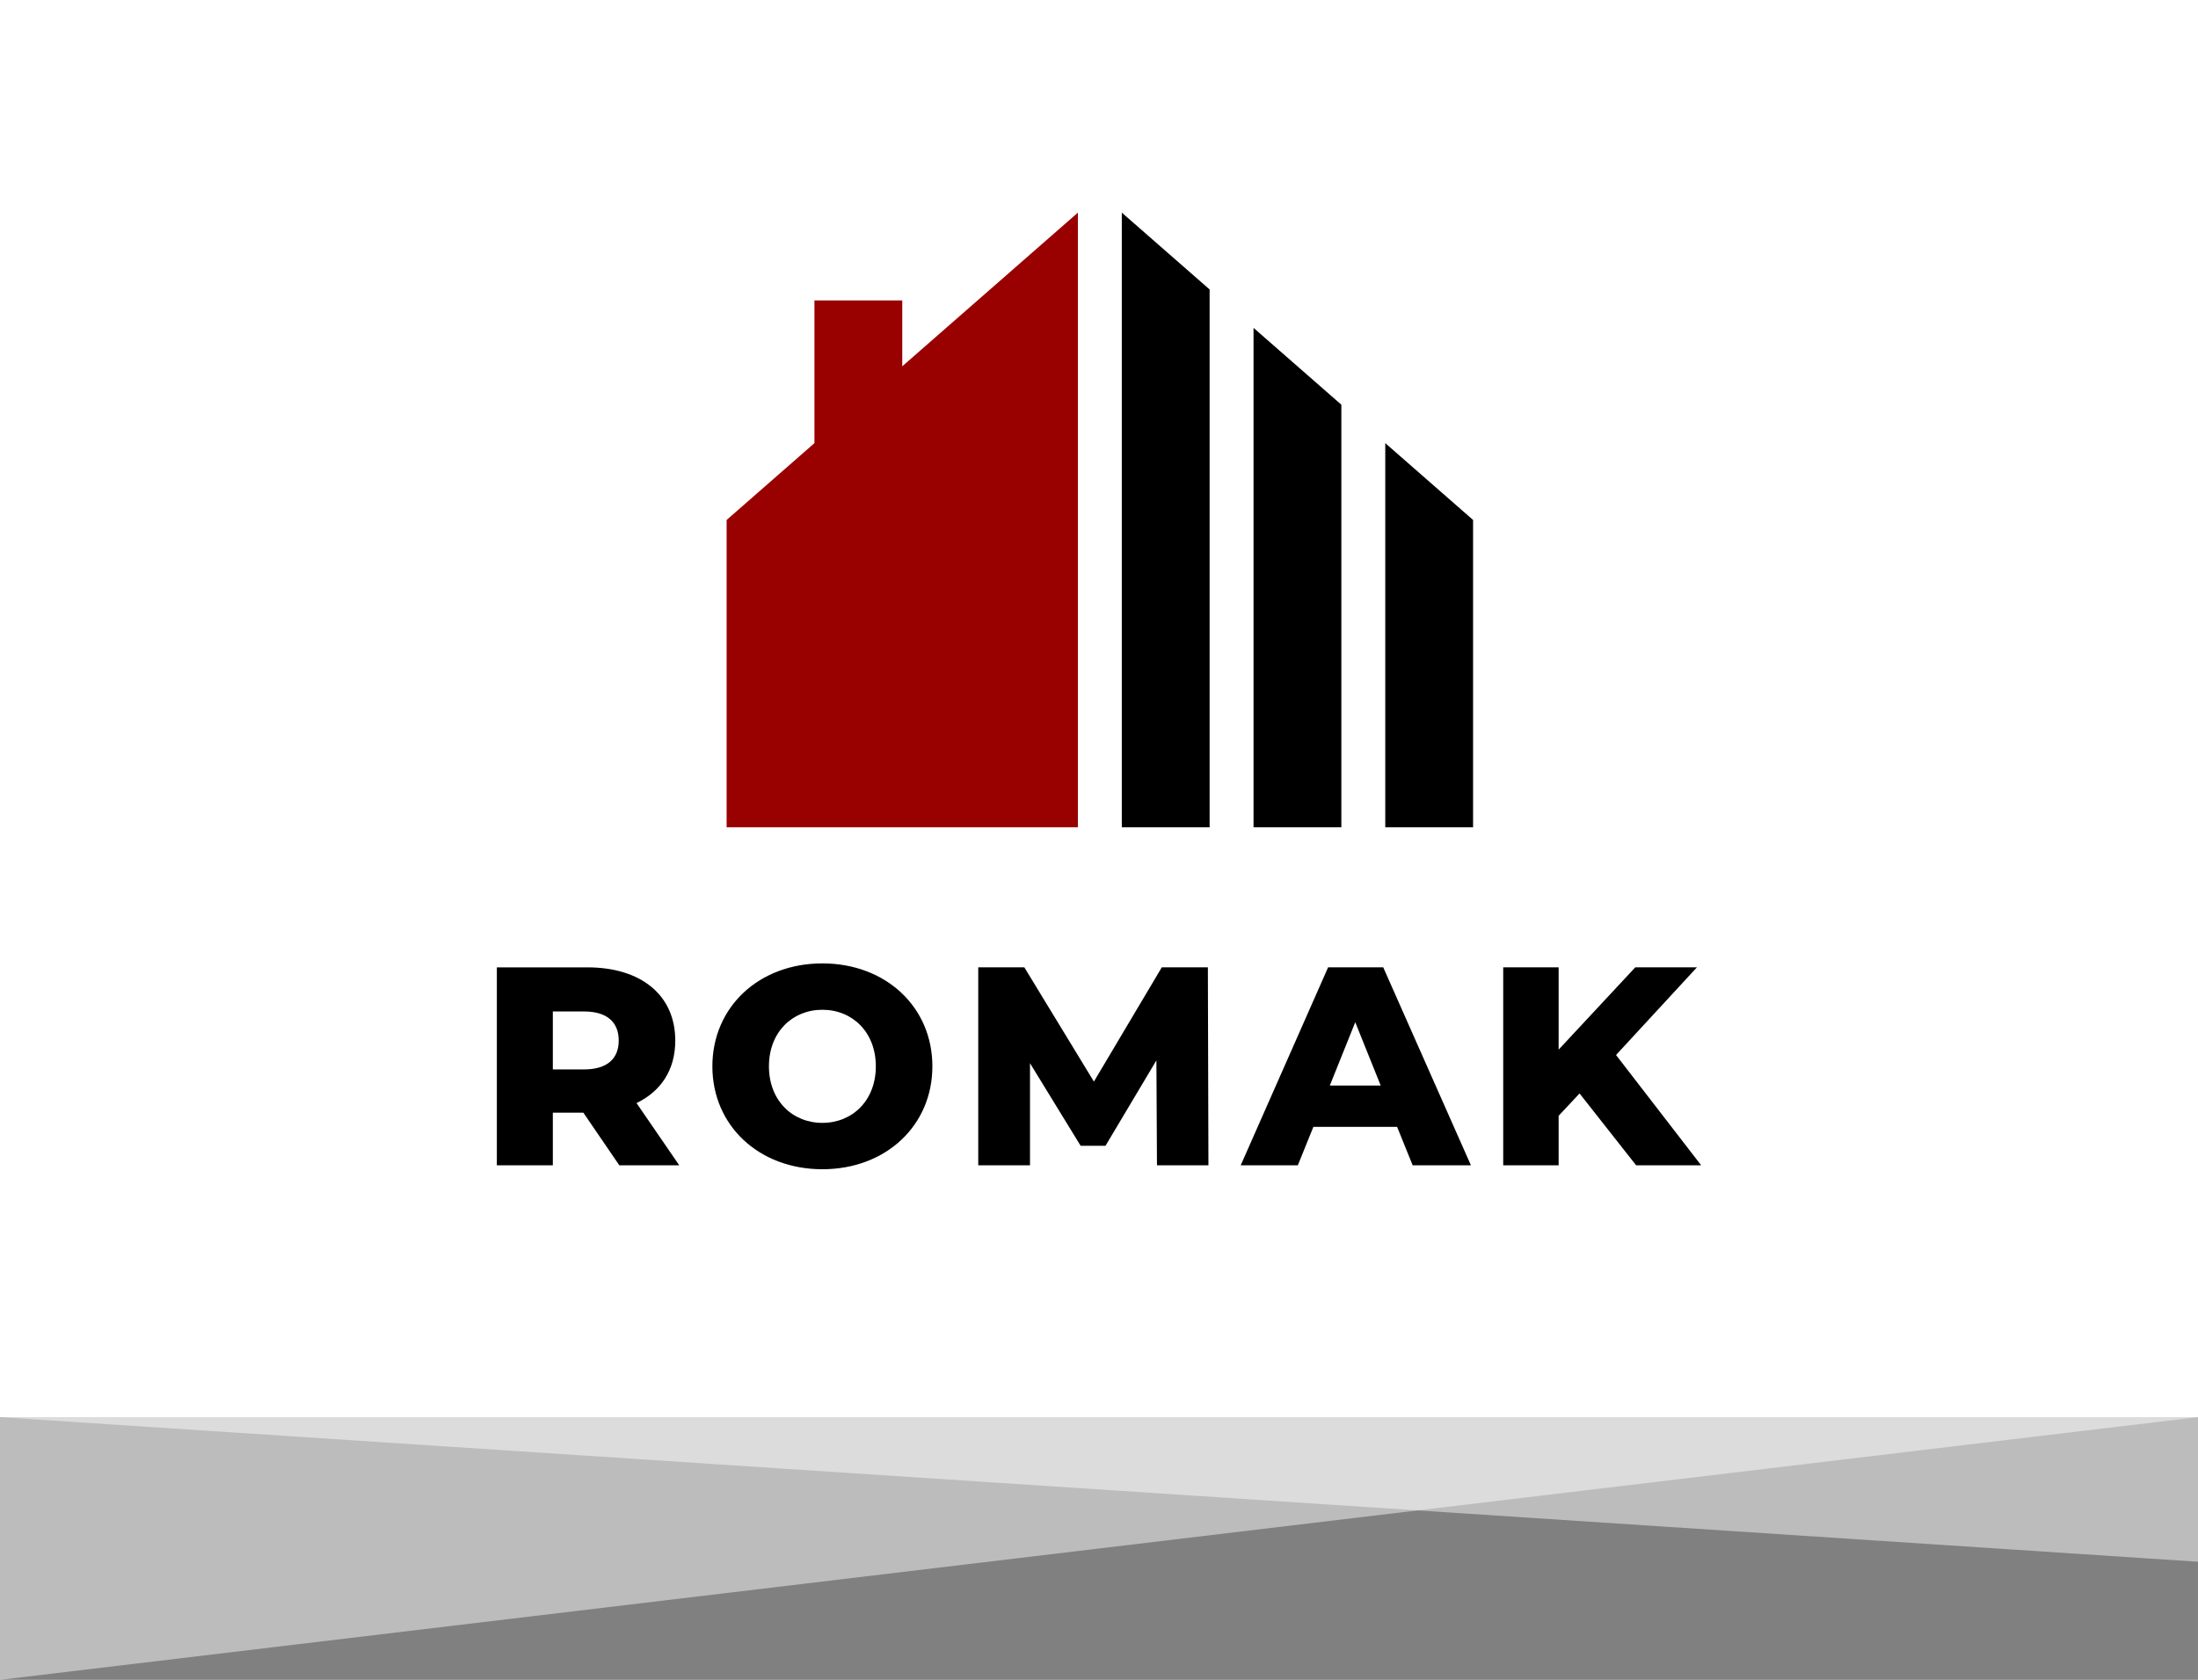 <?xml version="1.0" encoding="UTF-8"?> <svg xmlns="http://www.w3.org/2000/svg" xmlns:xlink="http://www.w3.org/1999/xlink" xmlns:xodm="http://www.corel.com/coreldraw/odm/2003" xml:space="preserve" width="100mm" height="76.433mm" version="1.1" style="shape-rendering:geometricPrecision; text-rendering:geometricPrecision; image-rendering:optimizeQuality; fill-rule:evenodd; clip-rule:evenodd" viewBox="0 0 4219.25 3224.92"><rect x="0" y="0" width="4219.25" height="3224.92" fill="#808080" stroke="none"/> <defs> <style type="text/css"> .fil4 {fill:black} .fil3 {fill:#990000} .fil1 {fill:white} .fil2 {fill:black;fill-rule:nonzero} .fil0 {fill:white;fill-opacity:0.471} </style> </defs> <g id="Слой_x0020_1">  <polygon class="fil0" points="4219.25,0 -0,0 -0,3224.92 4219.25,2720.56 "></polygon> <polygon class="fil0" points="-0,0 4219.25,0 4219.25,2998.2 -0,2720.56 "></polygon> <rect class="fil1" width="4219.25" height="2720.56"></rect> <g id="_3055128522528"> <path class="fil2" d="M1188.77 2237.07l115.08 0 -81.97 -119.42c47.23,-22.8 74.37,-64.05 74.37,-119.96 0,-86.86 -65.14,-140.59 -168.82,-140.59l-173.7 0 0 379.98 107.48 0 0 -100.96 58.63 0 68.94 100.96zm-1.08 -239.38c0,34.74 -22.26,55.36 -66.77,55.36l-59.71 0 0 -111.28 59.71 0c44.51,0 66.77,20.63 66.77,55.91zm390.94 246.99c121.59,0 211.16,-83.6 211.16,-197.59 0,-113.99 -89.57,-197.59 -211.16,-197.59 -121.59,0 -211.16,83.6 -211.16,197.59 0,113.99 89.57,197.59 211.16,197.59zm0 -89.03c-57.54,0 -102.59,-42.88 -102.59,-108.57 0,-65.68 45.05,-108.57 102.59,-108.57 57.54,0 102.6,42.88 102.6,108.57 0,65.68 -45.05,108.57 -102.6,108.57zm741.07 81.42l-1.09 -379.98 -88.48 0 -130.28 219.3 -133.54 -219.3 -88.48 0 0 379.98 99.34 0 0 -195.96 97.17 158.5 47.77 0 97.71 -163.93 1.09 201.38 98.79 0zm392.03 0l111.82 0 -168.28 -379.98 -105.85 0 -167.74 379.98 109.65 0 29.86 -73.82 160.68 0 29.86 73.82zm-159.05 -153.07l48.85 -121.59 48.85 121.59 -97.71 0zm587.99 153.07l124.85 0 -163.39 -211.7 155.25 -168.28 -118.34 0 -147.1 157.96 0 -157.96 -106.4 0 0 379.98 106.4 0 0 -95 40.17 -42.88 108.57 137.88z"></path> <polygon class="fil3" points="1394.81,1588.26 2069.11,1588.26 2069.11,408.21 1731.96,703.21 1731.96,576.79 1563.38,576.79 1563.38,850.72 1394.81,998.22 "></polygon> <path class="fil4" d="M2321.98 555.71l0 1032.54 -168.58 0 0 -1180.05 168.58 147.5zm505.72 1032.54l-168.56 0 0 -737.53 168.56 147.49 0 590.04zm-252.85 -811.28l0 811.28 -168.58 0 0 -958.79 168.58 147.5z"></path> </g> </g> </svg> 